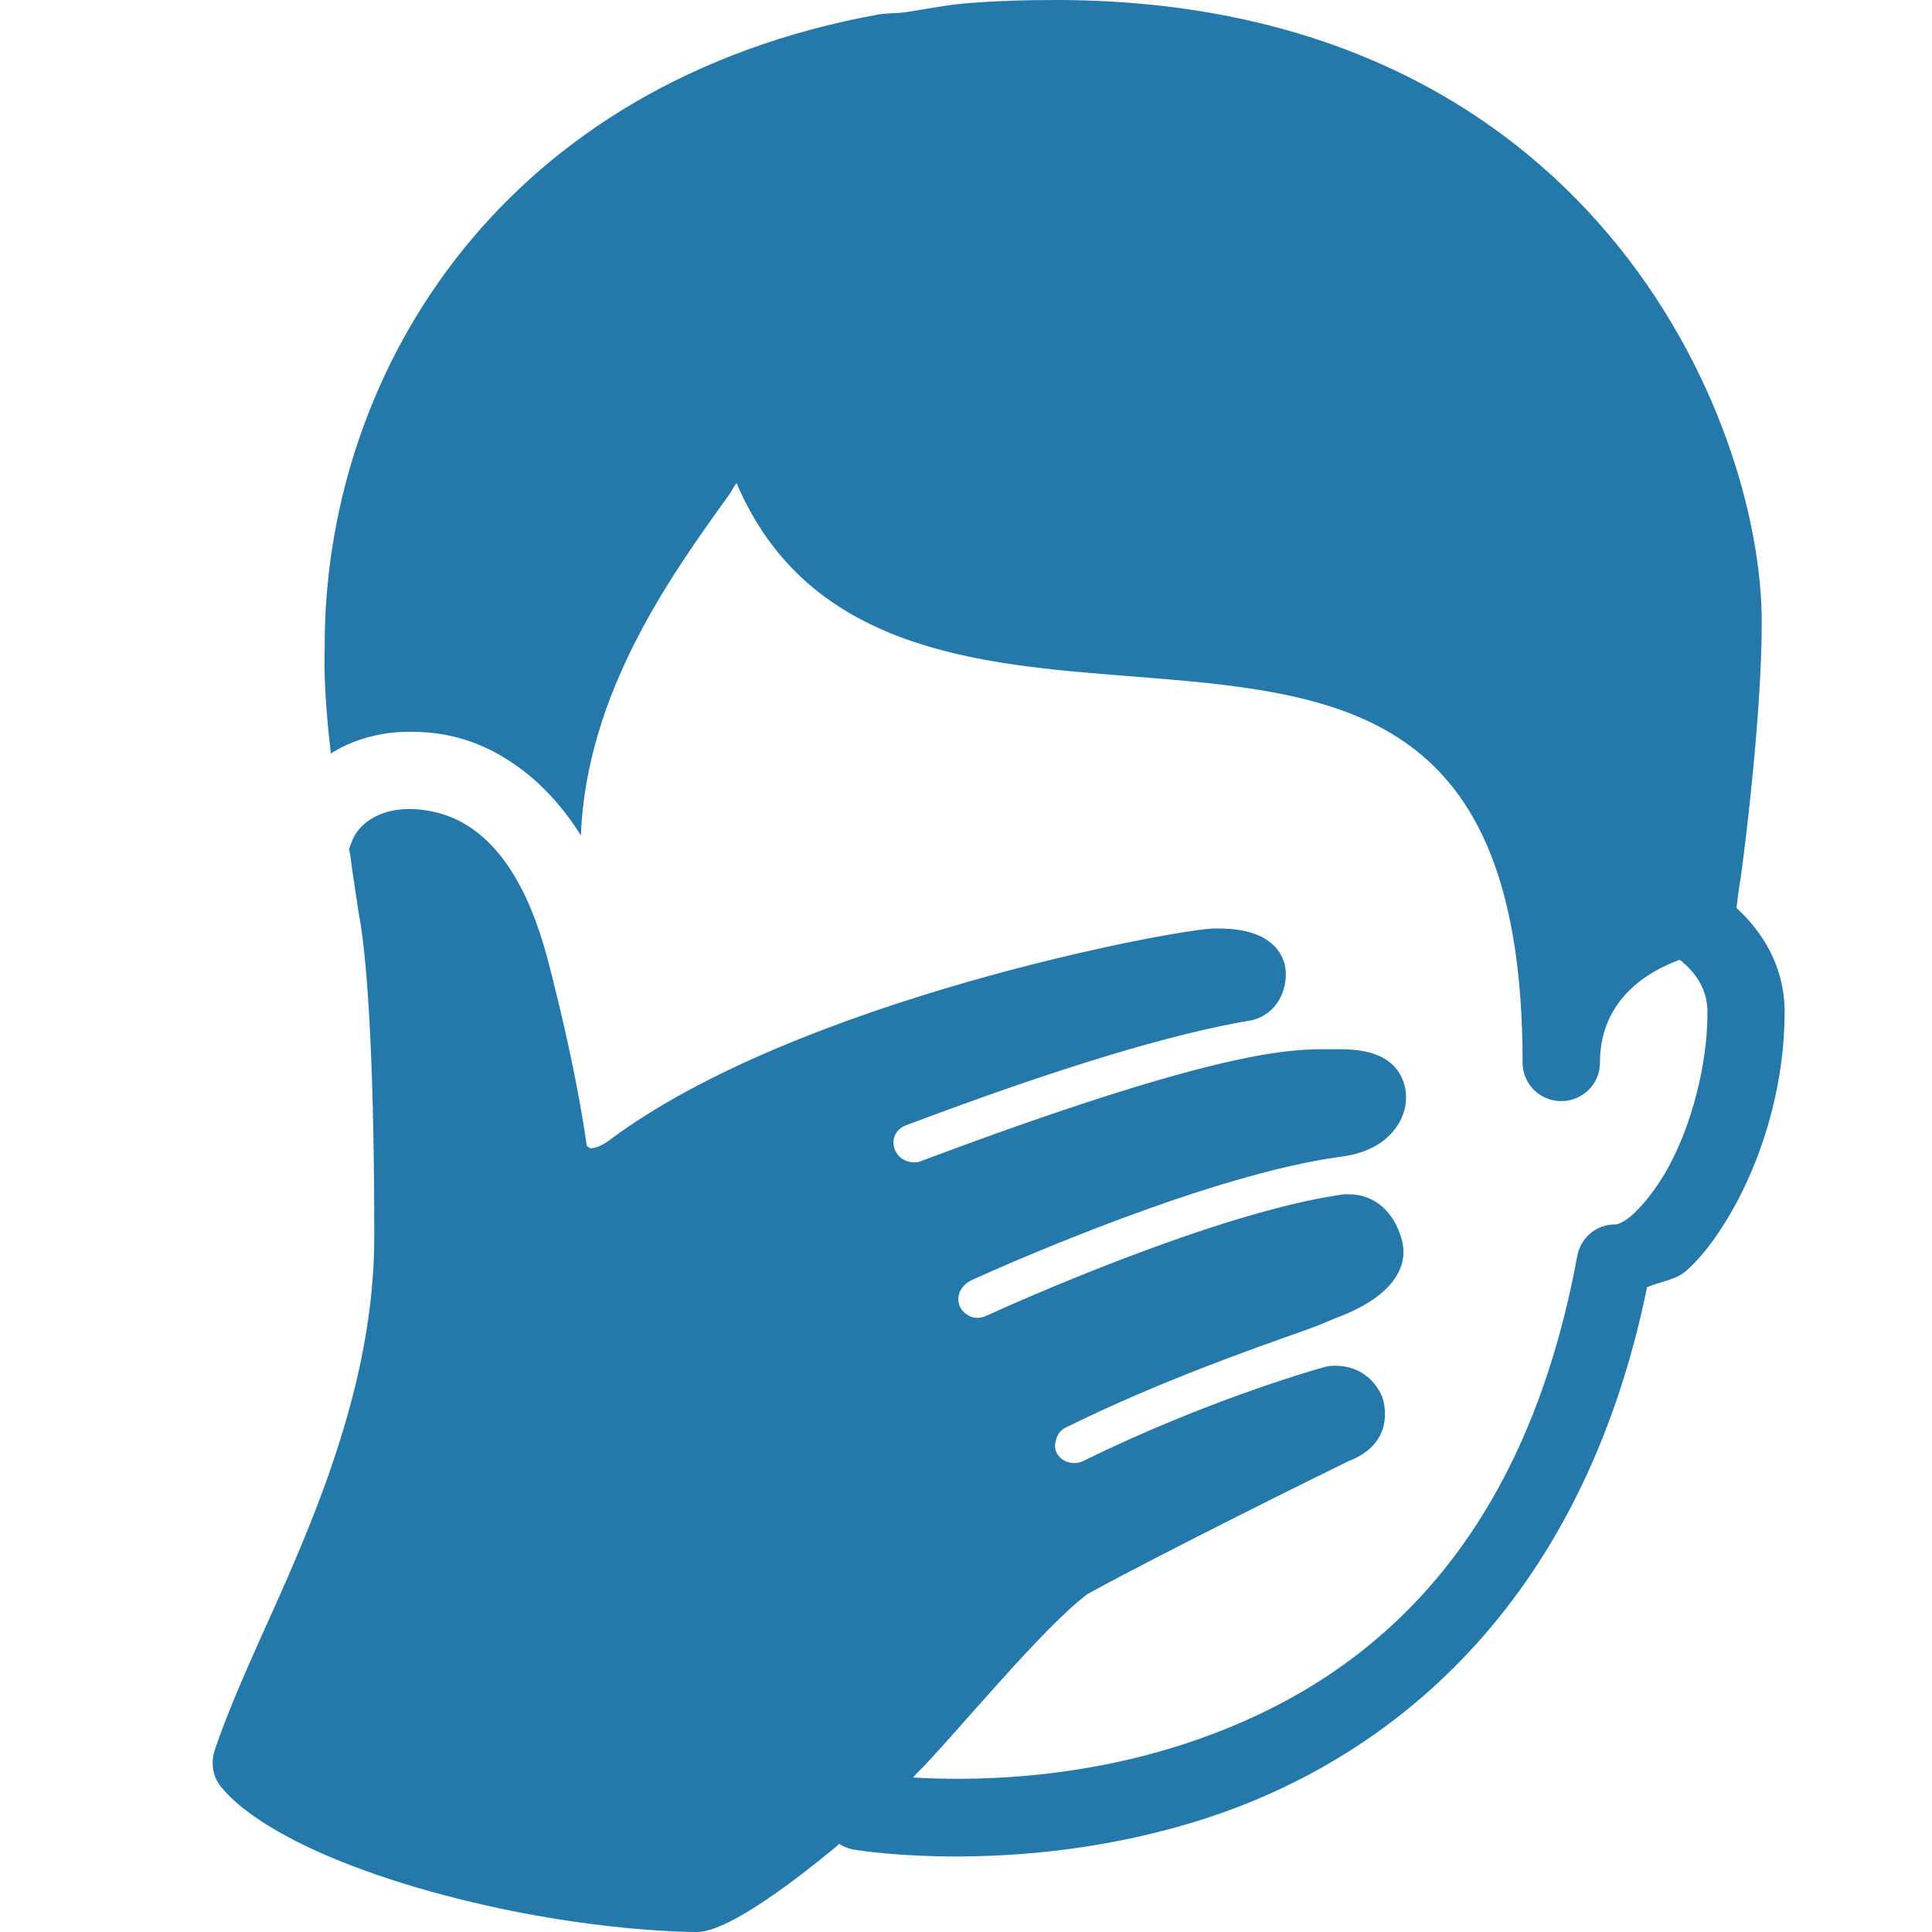 <?xml version="1.0" encoding="UTF-8"?>
<svg xmlns="http://www.w3.org/2000/svg" xmlns:xlink="http://www.w3.org/1999/xlink" viewBox="0 0 32 32" width="32px" height="32px">
<g id="surface27850584">
<path style=" stroke:none;fill-rule:nonzero;fill:rgb(14.118%,47.451%,66.667%);fill-opacity:1;" d="M 17.48 0 C 16.961 0 16.445 0.016 15.961 0.059 C 15.629 0.09 15.332 0.152 15.02 0.199 C 14.871 0.223 14.703 0.215 14.559 0.238 C 8.352 1.363 5.453 6.078 5.379 10.52 C 5.379 10.586 5.379 10.672 5.379 10.738 C 5.371 10.887 5.359 11.465 5.48 12.48 C 5.566 12.426 5.645 12.383 5.738 12.34 C 6.023 12.211 6.352 12.129 6.719 12.121 C 6.742 12.121 6.773 12.121 6.801 12.121 C 7.004 12.121 7.211 12.137 7.422 12.18 C 7.875 12.273 8.254 12.465 8.578 12.699 C 8.641 12.742 8.703 12.793 8.762 12.84 C 8.816 12.887 8.867 12.93 8.922 12.98 C 9.195 13.238 9.434 13.531 9.621 13.84 C 9.711 11.484 11.113 9.531 12.059 8.219 C 12.113 8.148 12.148 8.07 12.199 8 C 13.379 10.773 16.188 11.004 18.699 11.199 C 22.195 11.477 25.219 11.707 25.219 17.602 C 25.219 17.953 25.504 18.238 25.859 18.238 C 26.215 18.238 26.5 17.953 26.5 17.602 C 26.5 16.547 27.309 16.082 27.82 15.898 C 27.84 15.914 27.859 15.922 27.879 15.941 C 27.887 15.941 27.879 15.957 27.879 15.961 C 27.883 15.961 27.898 15.957 27.898 15.961 C 28.109 16.148 28.281 16.41 28.281 16.762 C 28.281 17.656 28.012 18.633 27.641 19.32 C 27.453 19.664 27.238 19.934 27.059 20.102 C 26.883 20.266 26.766 20.281 26.762 20.281 C 26.441 20.273 26.172 20.504 26.121 20.82 C 25.164 25.992 22.289 28.023 19.578 28.898 C 17.75 29.488 16.051 29.496 15.121 29.441 C 15.137 29.426 15.168 29.391 15.18 29.379 C 15.766 28.797 17.277 26.941 18.02 26.398 C 19.242 25.727 21.934 24.395 22.34 24.199 C 22.637 24.086 22.82 23.906 22.898 23.68 C 22.961 23.512 22.949 23.25 22.879 23.102 C 22.734 22.797 22.453 22.621 22.121 22.621 C 22.074 22.621 22.008 22.621 21.941 22.641 C 21.613 22.734 19.906 23.234 17.941 24.199 C 17.781 24.277 17.574 24.215 17.5 24.059 C 17.461 23.984 17.473 23.902 17.5 23.82 C 17.527 23.738 17.582 23.676 17.66 23.641 C 19.203 22.879 20.762 22.336 21.602 22.039 C 21.848 21.953 22.027 21.871 22.102 21.84 C 23.312 21.398 23.289 20.785 23.219 20.539 C 23.094 20.066 22.762 19.781 22.34 19.781 L 22.262 19.781 C 20.156 20.07 16.711 21.621 16.32 21.801 C 16.254 21.828 16.184 21.836 16.121 21.82 C 16.023 21.797 15.941 21.727 15.898 21.641 C 15.828 21.477 15.91 21.285 16.102 21.199 C 16.746 20.906 20.047 19.453 22.199 19.16 C 22.766 19.094 23.039 18.82 23.16 18.621 C 23.297 18.395 23.328 18.137 23.238 17.898 C 23.039 17.379 22.422 17.379 22.16 17.379 L 21.84 17.379 C 21.309 17.391 20.066 17.422 15.238 19.238 C 15.176 19.262 15.102 19.254 15.039 19.238 C 14.941 19.211 14.859 19.137 14.82 19.039 C 14.758 18.871 14.836 18.703 15 18.641 C 17.496 17.699 19.422 17.113 20.738 16.898 C 21.219 16.773 21.348 16.289 21.281 15.98 C 21.211 15.711 20.969 15.379 20.18 15.379 L 20.102 15.379 C 19.434 15.398 13.211 16.559 10.102 18.879 C 9.965 18.98 9.863 19.016 9.781 19.02 C 9.758 19.012 9.742 18.992 9.719 18.98 C 9.531 17.641 9.145 16.191 9.141 16.16 C 8.973 15.492 8.539 13.723 7.16 13.441 C 6.367 13.277 5.922 13.637 5.82 13.961 L 5.781 14.059 L 5.801 14.16 C 5.836 14.449 5.887 14.754 5.941 15.121 C 6.109 15.992 6.199 17.961 6.199 20.48 C 6.199 22.949 5.172 25.238 4.34 27.078 C 4.016 27.801 3.746 28.426 3.559 28.98 C 3.496 29.164 3.512 29.379 3.621 29.539 C 3.723 29.695 4.363 30.512 6.898 31.262 C 9.398 31.996 11.434 32 11.52 32 C 11.586 32 11.641 31.996 11.699 31.98 C 11.781 31.953 12.285 31.883 13.859 30.578 C 13.867 30.574 13.891 30.547 13.898 30.539 C 13.984 30.594 14.078 30.629 14.18 30.641 C 14.18 30.641 16.926 31.102 19.961 30.121 C 22.934 29.16 26.184 26.676 27.281 21.32 C 27.504 21.223 27.762 21.203 27.941 21.039 C 28.262 20.746 28.523 20.359 28.762 19.922 C 29.234 19.039 29.559 17.91 29.559 16.762 C 29.559 15.996 29.184 15.426 28.762 15.039 C 28.773 14.926 28.793 14.816 28.801 14.738 C 28.809 14.66 28.828 14.574 28.84 14.48 C 28.922 13.875 29.18 11.77 29.18 10.301 C 29.18 6.938 26.328 0 17.48 0 Z M 17.48 0 "/>
</g>
</svg>
